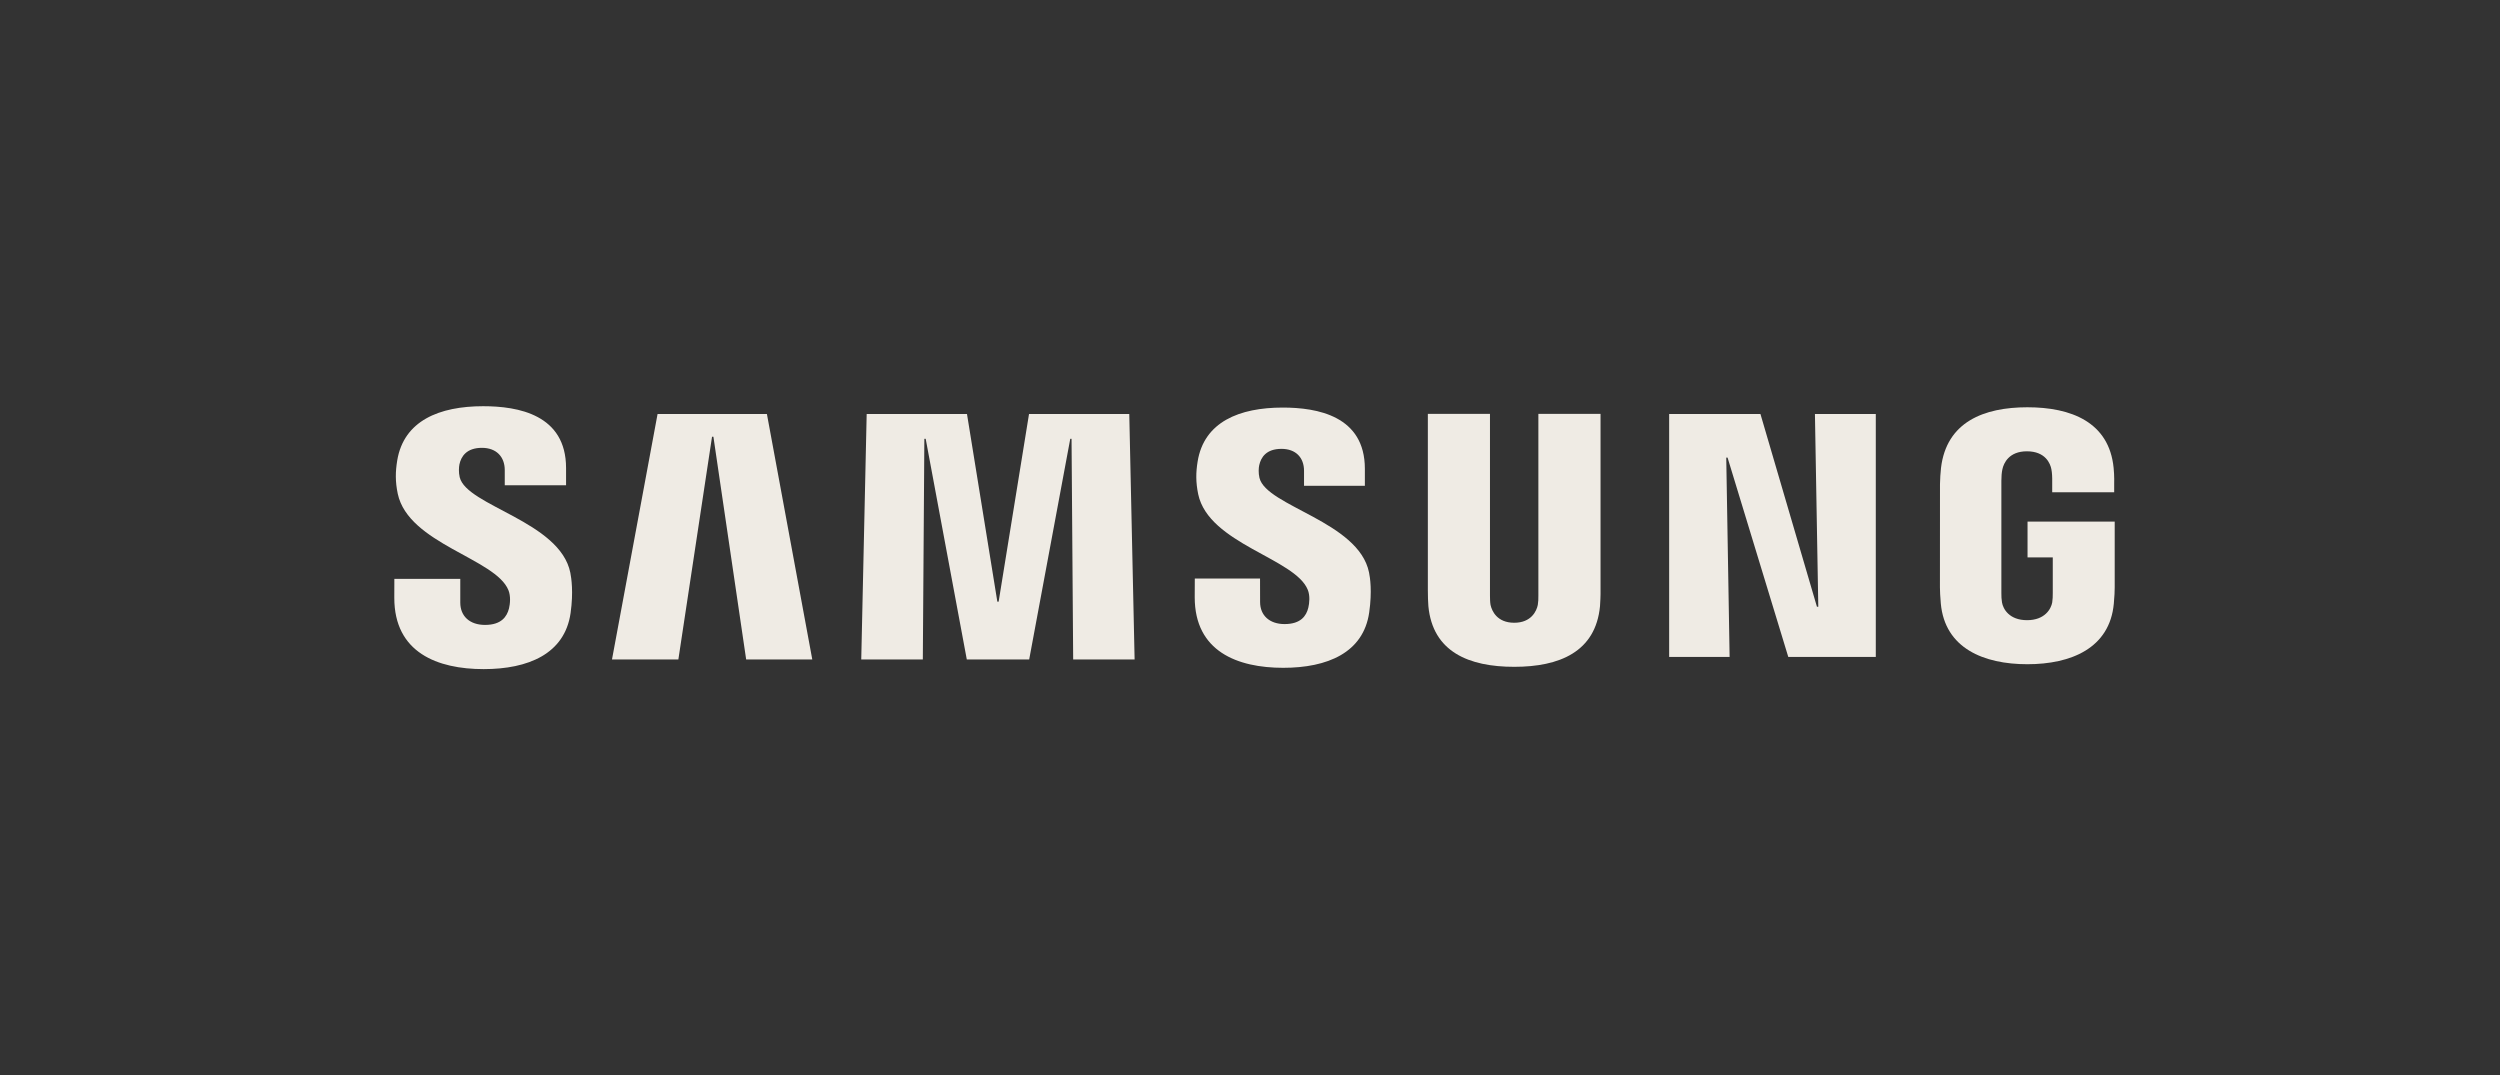 <svg xmlns="http://www.w3.org/2000/svg" width="186" height="80" viewBox="0 0 186 80" fill="none"><rect x="0" y="0" width="186" height="80" fill="#333333" stroke="none"/><path d="M135.281 45.142L135.031 30.803H139.559V48.876H133.048L128.53 34.044H128.433L128.683 48.876H124.185V30.803H130.977L135.18 45.142H135.281Z" fill="#EFEBE4"></path><path d="M52.975 32.495L50.47 49.066H45.532L48.923 30.803H57.058L60.434 49.066H55.515L53.078 32.495H52.975Z" fill="#EFEBE4"></path><path d="M74.299 44.764L76.559 30.803H84.018L84.415 49.066H79.844L79.723 32.646H79.628L76.571 49.066H71.93L68.871 32.646H68.772L68.658 49.066H64.077L64.481 30.803H71.944L74.202 44.764H74.299Z" fill="#EFEBE4"></path><path d="M37.828 43.913C38.007 44.355 37.953 44.924 37.869 45.268C37.716 45.875 37.304 46.494 36.087 46.494C34.941 46.494 34.245 45.838 34.245 44.835V43.067H29.34L29.336 44.482C29.336 48.553 32.546 49.782 35.986 49.782C39.294 49.782 42.018 48.652 42.452 45.609C42.673 44.032 42.508 42.999 42.432 42.609C41.661 38.786 34.719 37.645 34.202 35.506C34.115 35.139 34.14 34.751 34.183 34.544C34.309 33.961 34.709 33.319 35.854 33.319C36.923 33.319 37.554 33.979 37.554 34.976C37.554 35.312 37.554 36.104 37.554 36.104H42.115V34.821C42.115 30.843 38.54 30.222 35.949 30.222C32.696 30.222 30.038 31.295 29.552 34.268C29.419 35.089 29.4 35.821 29.593 36.736C30.391 40.468 36.888 41.549 37.828 43.913Z" fill="#EFEBE4"></path><path d="M97.298 43.881C97.478 44.319 97.42 44.872 97.338 45.216C97.189 45.821 96.781 46.431 95.572 46.431C94.441 46.431 93.751 45.775 93.751 44.795L93.747 43.042H88.893L88.887 44.438C88.887 48.468 92.068 49.685 95.473 49.685C98.745 49.685 101.445 48.571 101.87 45.556C102.092 43.989 101.935 42.971 101.855 42.588C101.087 38.8 94.215 37.671 93.704 35.553C93.617 35.188 93.642 34.804 93.687 34.608C93.817 34.022 94.21 33.395 95.343 33.395C96.402 33.395 97.02 34.04 97.02 35.029C97.02 35.361 97.02 36.145 97.02 36.145H101.546V34.876C101.546 30.94 97.999 30.323 95.434 30.323C92.218 30.323 89.581 31.383 89.104 34.335C88.972 35.144 88.959 35.862 89.147 36.774C89.934 40.467 96.367 41.54 97.298 43.881Z" fill="#EFEBE4"></path><path d="M112.659 46.333C113.928 46.333 114.324 45.456 114.412 45.007C114.449 44.809 114.459 44.545 114.455 44.309V30.794H119.08V43.895C119.09 44.231 119.057 44.922 119.041 45.095C118.716 48.505 116.017 49.611 112.657 49.611C109.293 49.611 106.592 48.505 106.271 45.095C106.256 44.922 106.223 44.231 106.232 43.895V30.794H110.854V44.309C110.854 44.545 110.861 44.811 110.896 45.007C110.995 45.456 111.38 46.333 112.659 46.333Z" fill="#EFEBE4"></path><path d="M150.812 46.141C152.138 46.141 152.6 45.304 152.686 44.817C152.719 44.607 152.728 44.353 152.726 44.122V41.471H150.849V38.805H157.334V43.707C157.33 44.048 157.322 44.301 157.268 44.91C156.963 48.233 154.077 49.418 150.836 49.418C147.588 49.418 144.706 48.233 144.397 44.91C144.345 44.301 144.337 44.048 144.331 43.707L144.335 36.016C144.335 35.692 144.376 35.117 144.411 34.813C144.817 31.399 147.588 30.301 150.836 30.301C154.079 30.301 156.918 31.393 157.254 34.813C157.315 35.395 157.295 36.016 157.295 36.016V36.625H152.684V35.603C152.688 35.605 152.678 35.168 152.623 34.908C152.546 34.504 152.194 33.577 150.801 33.577C149.467 33.577 149.077 34.454 148.98 34.908C148.923 35.149 148.902 35.475 148.902 35.77V44.122C148.898 44.353 148.912 44.607 148.948 44.817C149.028 45.306 149.489 46.141 150.812 46.141Z" fill="#EFEBE4"></path></svg>